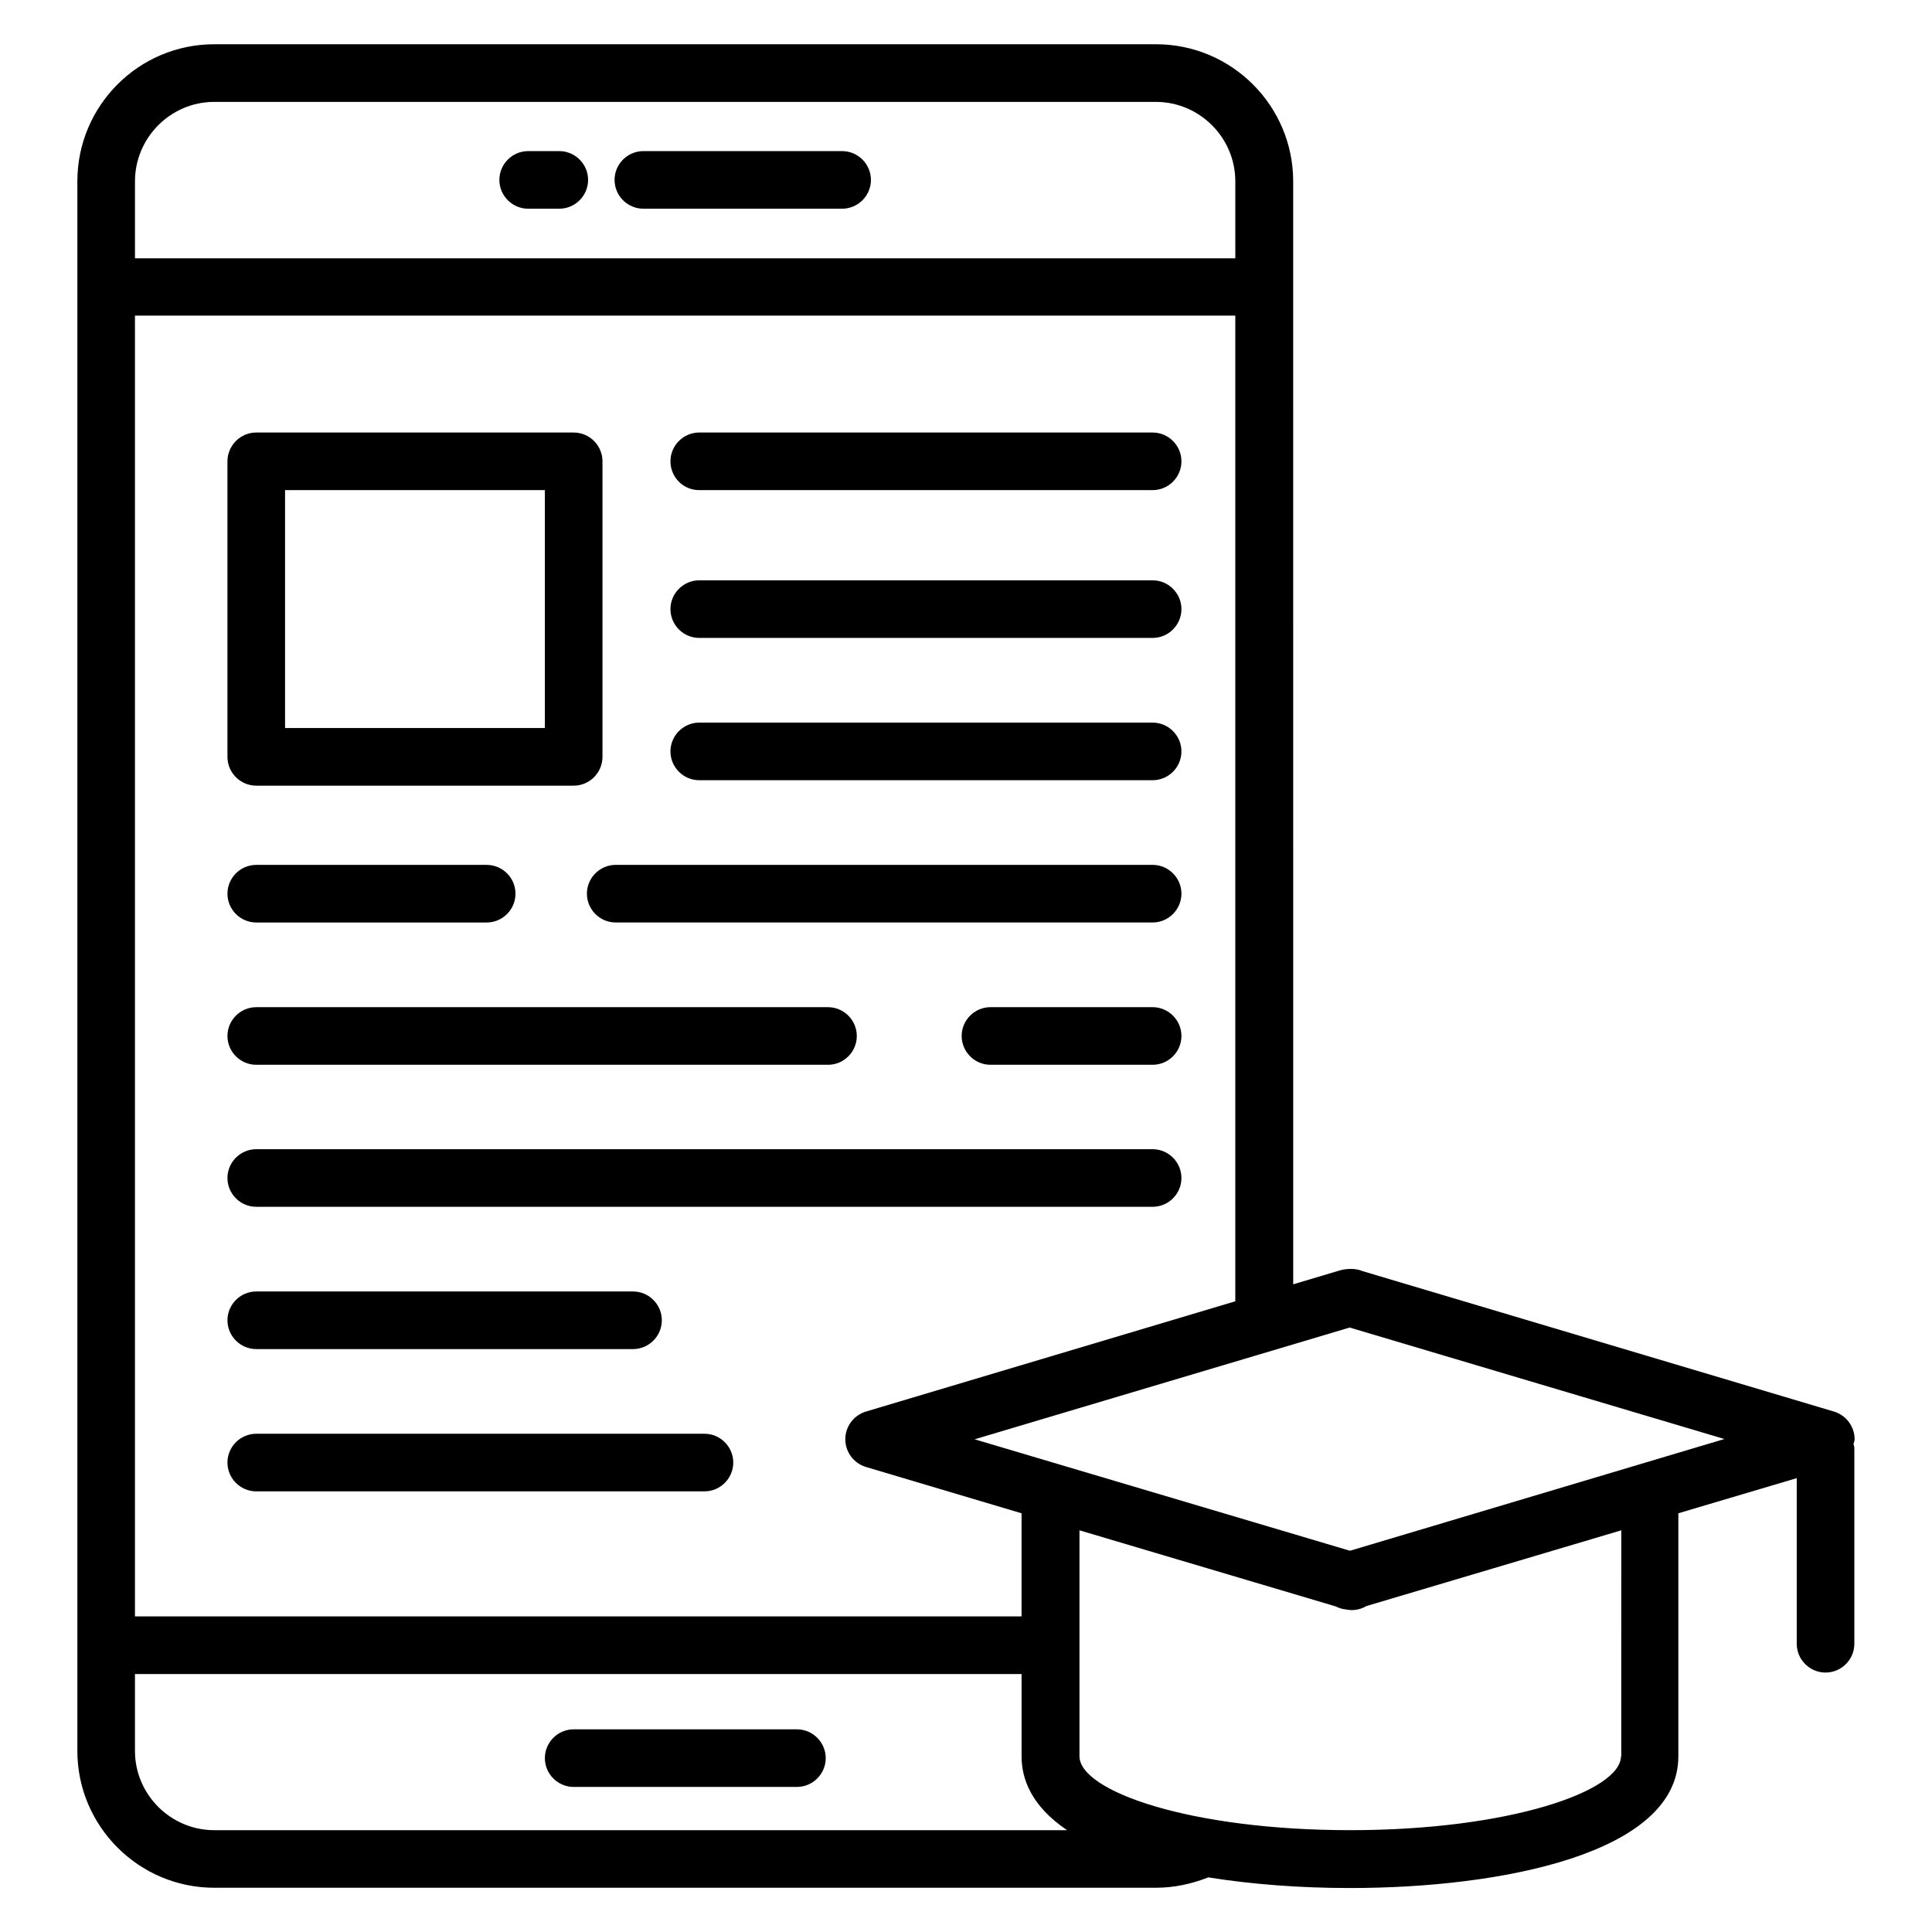 <?xml version="1.0" encoding="UTF-8"?>
<!-- Uploaded to: SVG Repo, www.svgrepo.com, Generator: SVG Repo Mixer Tools -->
<svg fill="#000000" width="800px" height="800px" version="1.1" viewBox="144 144 512 512" xmlns="http://www.w3.org/2000/svg">
 <g>
  <path d="m211.91 352.21h84.121c4.199 0 7.633-3.434 7.633-7.633v-78.32c0-4.199-3.434-7.633-7.633-7.633l-84.121-0.004c-4.199 0-7.633 3.434-7.633 7.633v78.32c0 4.199 3.434 7.637 7.633 7.637zm7.633-78.32h68.855v63.051h-68.855z"/>
  <path d="m449.46 297.79h-120.15c-4.199 0-7.633 3.434-7.633 7.633s3.434 7.633 7.633 7.633h120.15c4.199 0 7.633-3.434 7.633-7.633 0-4.195-3.438-7.633-7.633-7.633z"/>
  <path d="m329.31 273.89h120.15c4.199 0 7.633-3.434 7.633-7.633s-3.434-7.633-7.633-7.633l-120.15-0.004c-4.199 0-7.633 3.434-7.633 7.633 0 4.199 3.359 7.637 7.633 7.637z"/>
  <path d="m449.46 335.5h-120.15c-4.199 0-7.633 3.434-7.633 7.633 0 4.199 3.434 7.633 7.633 7.633h120.15c4.199 0 7.633-3.434 7.633-7.633 0-4.199-3.438-7.633-7.633-7.633z"/>
  <path d="m449.46 373.2h-142.29c-4.199 0-7.633 3.434-7.633 7.633 0 4.199 3.434 7.633 7.633 7.633h142.29c4.199 0 7.633-3.434 7.633-7.633 0-4.195-3.438-7.633-7.633-7.633z"/>
  <path d="m211.91 388.47h61.066c4.199 0 7.633-3.434 7.633-7.633 0-4.199-3.434-7.633-7.633-7.633h-61.066c-4.199 0-7.633 3.434-7.633 7.633 0 4.195 3.434 7.633 7.633 7.633z"/>
  <path d="m449.46 410.91h-42.977c-4.199 0-7.633 3.434-7.633 7.633s3.434 7.633 7.633 7.633h42.977c4.199 0 7.633-3.434 7.633-7.633s-3.438-7.633-7.633-7.633z"/>
  <path d="m211.91 426.18h151.52c4.199 0 7.633-3.434 7.633-7.633s-3.434-7.633-7.633-7.633h-151.52c-4.199 0-7.633 3.434-7.633 7.633s3.434 7.633 7.633 7.633z"/>
  <path d="m449.46 448.55h-237.55c-4.199 0-7.633 3.434-7.633 7.633 0 4.199 3.434 7.633 7.633 7.633h237.55c4.199 0 7.633-3.434 7.633-7.633 0-4.195-3.438-7.633-7.633-7.633z"/>
  <path d="m211.91 501.52h99.848c4.199 0 7.633-3.434 7.633-7.633s-3.434-7.633-7.633-7.633h-99.848c-4.199 0-7.633 3.434-7.633 7.633s3.434 7.633 7.633 7.633z"/>
  <path d="m330.69 523.96h-118.78c-4.199 0-7.633 3.434-7.633 7.633 0 4.199 3.434 7.633 7.633 7.633h118.78c4.199 0 7.633-3.434 7.633-7.633 0-4.195-3.434-7.633-7.633-7.633z"/>
  <path d="m355.19 602.29h-59.16c-4.199 0-7.633 3.434-7.633 7.633s3.434 7.633 7.633 7.633h59.16c4.199 0 7.633-3.434 7.633-7.633 0-4.195-3.438-7.633-7.633-7.633z"/>
  <path d="m314.5 199.31h52.672c4.199 0 7.633-3.434 7.633-7.633 0-4.199-3.434-7.633-7.633-7.633h-52.672c-4.199 0-7.633 3.434-7.633 7.633 0 4.199 3.434 7.633 7.633 7.633z"/>
  <path d="m283.97 199.31h8.246c4.199 0 7.633-3.434 7.633-7.633 0-4.199-3.434-7.633-7.633-7.633h-8.246c-4.199 0-7.633 3.434-7.633 7.633 0 4.199 3.434 7.633 7.633 7.633z"/>
  <path d="m635.49 525.42c0-3.359-2.215-6.336-5.418-7.328l-125.04-37.25c-1.68-0.762-4.273-0.688-6.031-0.152l-12.289 3.664-0.004-292.29c0-20-16.258-36.336-36.336-36.336h-249.61c-20 0-36.262 16.262-36.262 36.336v415.95c0 19.922 16.262 36.258 36.262 36.258h249.54c4.809 0 9.465-0.992 13.895-2.75 11.449 1.832 24.273 2.824 37.559 2.824 40.152 0 87.023-9.16 87.023-34.887v-64.426l31.375-9.312v43.891c0 4.199 3.434 7.633 7.633 7.633 4.199 0 7.633-3.434 7.633-7.633v-51.906c0-0.383-0.152-0.688-0.23-0.992 0.148-0.531 0.301-0.914 0.301-1.293zm-262.06-7.328c-3.207 0.992-5.418 3.969-5.418 7.328s2.215 6.336 5.418 7.328l41.297 12.289v27.328h-234.96v-344.73h291.6v261.22zm-172.67-347.09h249.54c11.602 0 21.07 9.465 21.07 21.07v20.383l-291.6-0.004v-20.383c0-11.602 9.465-21.066 20.992-21.066zm-20.992 437.02v-20.383h234.96v21.832c0 5.801 2.441 13.055 12.062 19.543h-226.03c-11.527 0-20.992-9.465-20.992-20.992zm393.81 1.375c0 9.238-29.465 19.617-71.754 19.617s-71.754-10.305-71.754-19.617v-59.848l67.863 20.152c0.918 0.457 1.91 0.762 2.902 0.84 0.457 0.078 0.918 0.152 1.375 0.152 1.375 0 2.75-0.383 3.894-1.07l67.555-20.074-0.004 59.848zm-71.828-54.43-99.465-29.539 99.387-29.617 99.312 29.543z"/>
 </g>
</svg>